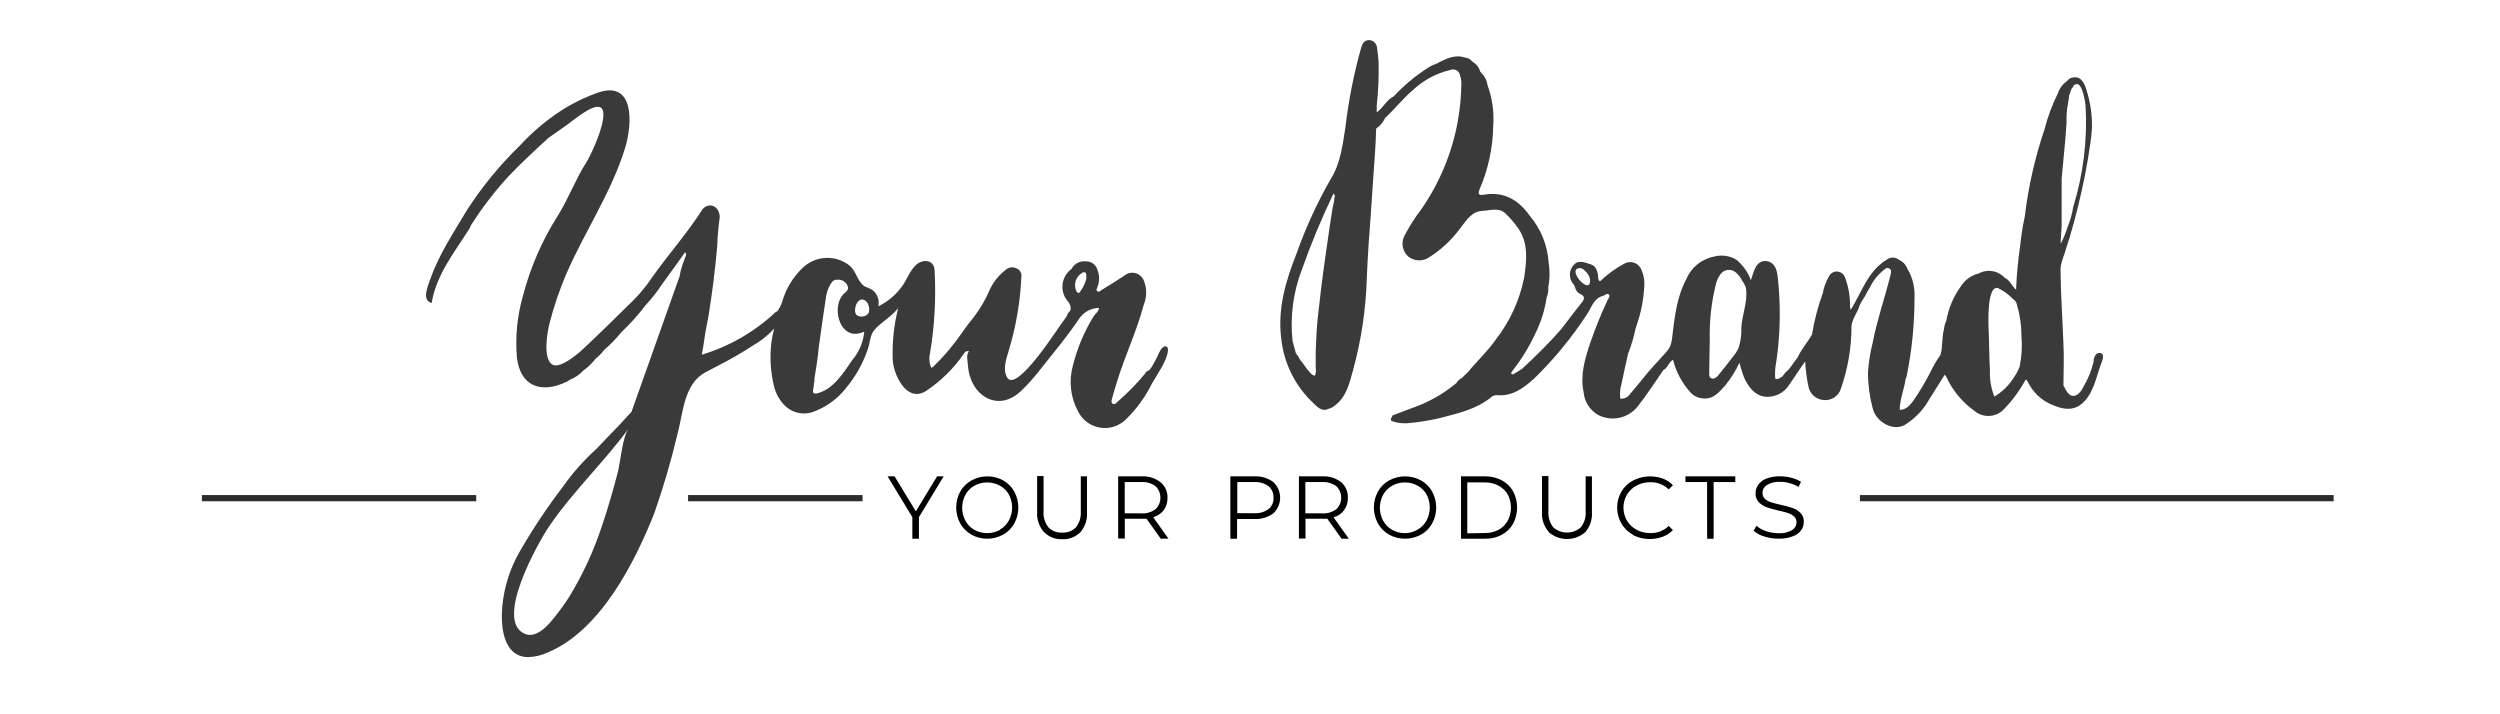 <svg id="Livello_1" data-name="Livello 1" xmlns="http://www.w3.org/2000/svg" xmlns:xlink="http://www.w3.org/1999/xlink" width="350" height="100" viewBox="0 0 350 100"><defs><style>.cls-1{fill:none;}.cls-2{clip-path:url(#clip-path);}.cls-3{fill:#2d2c2c;}.cls-4{clip-path:url(#clip-path-2);}.cls-5{clip-path:url(#clip-path-3);}.cls-6{clip-path:url(#clip-path-4);}.cls-7{clip-path:url(#clip-path-5);}.cls-8{clip-path:url(#clip-path-6);}.cls-9{fill:#3a3a3a;}.cls-10{clip-path:url(#clip-path-8);}.cls-11{clip-path:url(#clip-path-10);}.cls-12{clip-path:url(#clip-path-12);}.cls-13{clip-path:url(#clip-path-14);}.cls-14{clip-path:url(#clip-path-16);}.cls-15{clip-path:url(#clip-path-18);}.cls-16{clip-path:url(#clip-path-20);}.cls-17{clip-path:url(#clip-path-22);}.cls-18{clip-path:url(#clip-path-24);}.cls-19{clip-path:url(#clip-path-26);}.cls-20{clip-path:url(#clip-path-28);}.cls-21{clip-path:url(#clip-path-30);}.cls-22{clip-path:url(#clip-path-32);}</style><clipPath id="clip-path"><rect class="cls-1" x="28.27" y="69.31" width="38.4" height="0.87"/></clipPath><clipPath id="clip-path-2"><rect class="cls-1" x="96.33" y="69.31" width="24.43" height="0.87"/></clipPath><clipPath id="clip-path-3"><rect class="cls-1" x="260.39" y="69.31" width="66.32" height="0.87"/></clipPath><clipPath id="clip-path-4"><path class="cls-1" d="M211.55,44.91s-.05,0-.06-.07l.06.07Z"/></clipPath><clipPath id="clip-path-5"><rect class="cls-1" x="-861.83" y="-1421.17" width="1261.84" height="3129.3"/></clipPath><clipPath id="clip-path-6"><path class="cls-1" d="M289.32,17.15a11.28,11.28,0,0,1,.09-2c.08-.51.17-1,.25-1.52a1.3,1.3,0,0,0,0-.21l.36-1a1.16,1.16,0,0,0,.32-.5l.15-.07c1-.62,1.42,2.31,1.49,2.94A40.14,40.14,0,0,1,290.24,29a11.44,11.44,0,0,1-.75,2.7,14.38,14.38,0,0,1-1,2.44c0-.92.14-1.85.14-2.76V25c.22-2.62.54-5.23.69-7.85ZM282.68,51.5a7,7,0,0,1-.84,1.49,7.85,7.85,0,0,1-2.63,2.53,8.91,8.91,0,0,1-.62-3.62c-.11-2.19-.11-4.39-.21-6.58,0-.77-.12-5.33,1.31-5a7.27,7.27,0,0,1,2.11,1.52,1.25,1.25,0,0,1,.58.85A15.33,15.33,0,0,1,283,47a15,15,0,0,1-.24,4.29A1.28,1.28,0,0,1,282.68,51.5ZM244.47,40.64c.17,1.74-.59,3.47-.68,5.22a8.2,8.2,0,0,1-.39,2.85,5.28,5.28,0,0,1-.77,1.21c-.65.86-1.32,1.7-2,2.53a1.5,1.5,0,0,1-.56.5.57.57,0,0,1-.68-.13.89.89,0,0,1-.1-.5c0-1.57.06-3.14.08-4.71a29.1,29.1,0,0,1,.86-7.85,3.83,3.83,0,0,1,.64-1.37,1.46,1.46,0,0,1,2.11-.28,3.49,3.49,0,0,1,.92,1.19,3.59,3.59,0,0,1,.53,1A2.23,2.23,0,0,1,244.47,40.64Zm-23.25-3.11a1,1,0,0,1,.64.36,2,2,0,0,1,.73,1.13C222.91,41.74,219.09,37.57,221.22,37.53Zm-34.4-9.92c0,.58-.21,1.13-.29,1.69-.3,1.87-.57,3.74-.83,5.62l-.12.8c-.12.88-.25,1.75-.36,2.63-.19,1.37-.35,2.74-.5,4.11-.08.66-.16,1.33-.23,2-.17,1.56-.23,3.13-.29,4.69,0,.56,0,1.12,0,1.69v.57a2.24,2.24,0,0,1-.1,1.17c-.37,0-.55-.27-.76-.49-.43-.45-.73-1-1.14-1.49l-.21-.25a3.08,3.08,0,0,0-.56-.87l-.47-1.73a21.45,21.45,0,0,1,1.3-10,105.29,105.29,0,0,1,4.43-10.65.71.71,0,0,1,.21.39A.25.25,0,0,0,186.82,27.61ZM293.11,50.38a2.23,2.23,0,0,0,0,.23,12.36,12.36,0,0,1-1.43,3.54,2.87,2.87,0,0,1-.73,1c-1.08.83-1.68-.39-2.07-1.19,0-2,.11-3.89,0-5.83-.13-3.54-.39-7.08-.41-10.63a9.67,9.67,0,0,1,.54-1.92c.21-.74.47-1.46.69-2.18.44-1.46.84-2.92,1.2-4.4a87.67,87.67,0,0,0,1.75-8.94,20.42,20.42,0,0,0,.23-2.33,16.48,16.48,0,0,0-.73-5c-.27-.93-.73-2.1-1.9-1.89a1.15,1.15,0,0,0-.86.51,3.31,3.31,0,0,0-1.27,1.68,25.13,25.13,0,0,0-1.89,5.09,60.14,60.14,0,0,0-2.77,12.28,1,1,0,0,0-.07.28,35.14,35.14,0,0,0-.56,3.68,56.39,56.39,0,0,0-.58,6.22h0c-.63-.62-.88-1.37-1.58-1.68a3,3,0,0,0-3.68-.6A4,4,0,0,0,274.58,40a11.62,11.62,0,0,0-2.09,4.88,3.81,3.81,0,0,0-.34,1.24c-.32,1.17-.15,2.4-.48,3.56a15.58,15.58,0,0,0-1.42,2.43,34.17,34.17,0,0,1-2.39,4c-.48.62-1,1.29-1.9,1.26,0-1.49.64-2.88.83-4.34a1.69,1.69,0,0,0,.13-.31,54.56,54.56,0,0,0,1.11-11,7.19,7.19,0,0,0-1-4.11,2.21,2.21,0,0,0-1.17-1.23,1.37,1.37,0,0,0-1.76,0c-2.6,1.58-3.46,4.54-5,7L259,43a10.86,10.86,0,0,0-.68-4.11,1.26,1.26,0,0,0-1.16-.88,1.24,1.24,0,0,0-1.15.77,6.84,6.84,0,0,0-.81,2.24,32.25,32.25,0,0,0-1.52,5.81c-.62,1.1-1.49,2.05-2,3.19l-1.24,1.69a3.89,3.89,0,0,0-.9,1c-.32.13-.56.48-1,.32a7.91,7.91,0,0,1,.14-2.38,46.25,46.25,0,0,0,.2-11.87c-.12-1.44-.74-2.17-1.61-2.23-1.52-.11-1.77,1.64-2.15,2.69a6.63,6.63,0,0,0-2-2.86,4,4,0,0,0-3.14-.46,5.3,5.3,0,0,0-3.9,3.16c-1.38,2.58-1.65,5.49-2,8.35a4,4,0,0,1-.24,1,3.63,3.63,0,0,1-.62.92C232.13,50.58,231,51.72,230,53c-.59.71-1.16,1.45-1.78,2.14a1.5,1.5,0,0,1-1.37.68,4.84,4.84,0,0,1,.14-2c.29-1.42.62-2.84.93-4.26A22.5,22.5,0,0,0,229,45.91a1,1,0,0,0,.1-.29,19.41,19.41,0,0,0,1.09-5.43,4.57,4.57,0,0,0-.36-2.34,1.68,1.68,0,0,0-2.31-1A15.26,15.26,0,0,0,224,39.39c-.38-.25-.21-.67-.29-1-.16-.68-.4-1.29-1.2-1.44-1.26-.46-1.8-.39-2.33.31a2,2,0,0,0,.15,2.58l.16.32a1.32,1.32,0,0,0,.76,1c.69.34.59.7.21,1.19-1,1.23-1.93,2.49-2.89,3.73a.23.23,0,0,0,.07.07s-.05-.05-.06-.08c-1.73,2-3.58,3.78-5.48,5.56l-1.28.8-.3-.17.33-.49a25.53,25.53,0,0,0,3.06-5,16.94,16.94,0,0,0,1.62-5.11,2.91,2.91,0,0,0,.22-1.4,9.69,9.69,0,0,0,.06-3.48,11.29,11.29,0,0,0-2.68-6.62c-1.57-2.21-3.63-3.39-6.4-2.9-.75.13-.81-.13-.61-.71a23.28,23.28,0,0,0,1.93-8.89,13.77,13.77,0,0,0-.79-5.72,2.88,2.88,0,0,0-.85-1.71l-.17-.19a2.33,2.33,0,0,0-1.13-1.42,1.35,1.35,0,0,0-1-.56c-1.53-.5-2.79.23-4.07.89a4.56,4.56,0,0,0-1.21.6,24.7,24.7,0,0,0-4.71,3.94c-1,.46-1.42,1.57-2.38,2.24,0-.38,0-.66,0-.94A45,45,0,0,0,193,8.61c-.06-.62-.11-1.24-.21-1.86a1.17,1.17,0,0,0-1.09-1.14c-.67,0-.94.42-1.12,1a72.52,72.52,0,0,0-2.22,11.2c-.41,2.51-.65,5-2.08,7.3a62.89,62.89,0,0,0-4.72,10.28c-1.53,3.84-2.72,7.76-2.19,12a14.51,14.51,0,0,0,4.53,9.08c.53.5,1.14,1.21,2.09.77l.17-.06a1.62,1.62,0,0,0,.62-.33c1.73-1.23,2.12-3.16,2.64-5A54.74,54.74,0,0,0,191.35,39c.07-1.62.15-3.24.26-4.87q.33-4.34.61-8.69c.16-2.46.39-5,.44-7.43a3.66,3.66,0,0,0,1.26-1.5c1.39-1.27,2.53-2.79,4-4A11.32,11.32,0,0,1,203,9.81a1,1,0,0,1,1.42.81,3.11,3.11,0,0,1,.17,1.09,32.35,32.35,0,0,1-.47,5.1A31.4,31.4,0,0,1,199,29.27a25.62,25.62,0,0,0-2.43,3.84,2.43,2.43,0,0,0,.6,2.82,2.49,2.49,0,0,0,2.65.25,15.81,15.81,0,0,0,4.74-4.4c.81-1,1.49-2.19,3-2.26,1.1-.05,2.26-.52,3.2.36a13.72,13.72,0,0,1,1.73,2c1.54,2.15,1.24,4.6.89,7a20.75,20.75,0,0,1-4,8.7c-1.15,1.65-2.63,3-3.9,4.55l-.87.83a1.66,1.66,0,0,0-.73.68,19.73,19.73,0,0,1-4.92,3c-1.33.54-2.69,1-4,1.52-.12.29-.48.69,0,.83a5.55,5.55,0,0,0,2.11.26,32.37,32.37,0,0,0,4.48-.71c2.52-.67,5.08-1.21,7.18-2.9a1.1,1.1,0,0,1,.78-.32c2.19.22,3.8-1,5.26-2.31a52.64,52.64,0,0,0,7.4-9c.66-.94.91-2.26,2.28-2.6.26-.07.53-.41.77-.19s0,.53-.15.77a59.49,59.49,0,0,0-2.43,6c-.75,2.24-1.45,4.54-.93,6.94a4.08,4.08,0,0,0,2,3.15,4.46,4.46,0,0,0,5.58-1.2c1.29-1.61,2.4-3.38,3.59-5.08.62-.29.71-1.09,1.34-1.43A10.77,10.77,0,0,0,236.72,55a2.62,2.62,0,0,0,1.75.78c1.47.12,2.21-.91,3.05-1.8a15.43,15.43,0,0,0,2-3.2h0a19.73,19.73,0,0,0,.62,2c.94,2.16,2.5,3.42,4.83,2.44a3.71,3.71,0,0,0,1.57-1.42c.68-1,1.34-2,2.12-3.12h0l.07,0a21.3,21.3,0,0,0,.44,3.37A2.33,2.33,0,0,0,255.28,56a2.26,2.26,0,0,0,2.45-1.61,26.4,26.4,0,0,0,1.48-8.8c.13-1,.86-1.85,1.14-2.85a9.19,9.19,0,0,1,.75-1.27c.22-.43.44-.85.7-1.26a6.93,6.93,0,0,1,2.32-2.7c.65,0,.7.41.56.95-.78,3.18-1.88,6.27-2.5,9.49a24.2,24.2,0,0,0-.67,4.19,19.83,19.83,0,0,0,.66,5c.51,2.11,3.18,3.4,4.76,2.18a10.12,10.12,0,0,0,2.63-2.55c.88-1.44,1.79-2.84,2.71-4.32a1.87,1.87,0,0,1,.2.29,12.08,12.08,0,0,0,4,4.82,3,3,0,0,0,3.92-.11,18.79,18.79,0,0,0,3.19-4.28c.08,0,.12,0,.13,0s.15.24.22.36a6.54,6.54,0,0,0,3.21,3.08c1.32.56,2.68,1,4,.15,2-1.38,2.27-4,3.13-6.14.16-.39.28-.91-.07-1.15a.65.65,0,0,0-.84.26A1.6,1.6,0,0,0,293.11,50.38Z"/></clipPath><clipPath id="clip-path-8"><path class="cls-1" d="M152.07,39.07a5.13,5.13,0,0,1-.84,1.75c-.19.32-.34.19-.51,0a2,2,0,0,1,.86-2.67c.41-.17.57.07.49,1Zm-30.49,4.78a1.07,1.07,0,0,1-.94.46,1,1,0,0,1-.6-.13.61.61,0,0,1-.22-.2,1.35,1.35,0,0,1-.08-.87c.05-.62.65-1.57,1.43-1a1.16,1.16,0,0,1,.41.63,1.49,1.49,0,0,1,0,1.14Zm-2.25,6.54c-1.2,1.71-2.64,4.19-5.06,4.71l-.11,0c-.34,0-.37-.22-.33-.47l.06-.41v0l.06-.4c0-.13,0-.27.06-.41s0-.22,0-.34c.23-1.49.5-3,.62-4.48l.59-4.2c.13-.9.27-1.81.41-2.72,0-.12,0-.24.06-.36a4.42,4.42,0,0,1,.83-1.88,2,2,0,0,1,.39-.26l.2,0a1.44,1.44,0,0,1,1.47.68c.43.7-.15,1-.52,1.35-1.58,1.67-.68,5.81,1.93,5.52a3.27,3.27,0,0,0,1-.28A7,7,0,0,1,119.33,50.39ZM79.7,83.54A31.84,31.84,0,0,1,77,87.17c-.88,1-2.17,2.07-3.43,1.6-4.53-1.71,1.83-12.91,3.34-15.13C80.23,68.78,84.54,64.73,88,60c-.86,1.16-1.13,4.69-1.52,6.16-.67,2.56-1.39,5.12-2.26,7.62A47,47,0,0,1,79.7,83.54Zm83.63-35c-.3-.19-.66.15-.84.44s-.23.46-.41.83c-.42.84-1,2-1.35,2.1s-.3.27-.43.41a33.38,33.38,0,0,1-3.81,3.9c-.19.15-.37.45-.67.32s-.2-.51-.14-.73c.21-.83.49-1.66.74-2.49,1.1-3.58,2.74-7,3.7-10.64a4.46,4.46,0,0,0,0-3.44,1.73,1.73,0,0,0-2.71-.65c-1.06.68-2.1,1.37-3.17,2-.17.11-.37.38-.62.18s0-.36,0-.54a3.26,3.26,0,0,0,0-2.51A1.62,1.62,0,0,0,152,36.59a2,2,0,0,0-2,1.08,3.07,3.07,0,0,0-.51,4.5,1.53,1.53,0,0,1,.4,1.22c-.14.27-.46.44-.49.77-.25.36-.47.74-.75,1.08-.43.52-6.42,10-7.68,7.56-.62-1.18-.08-2.57.29-3.83A42.32,42.32,0,0,0,143,38.61a1.07,1.07,0,0,0-.75-1.06,1.3,1.3,0,0,0-1.3.11,7.57,7.57,0,0,0-2.33,2.78,18.2,18.2,0,0,1-2.32,4,25.33,25.33,0,0,0-1.56,2.06,30.93,30.93,0,0,1-4.13,4.88.21.21,0,0,1-.16.08c-.07,0-.12-.07-.15-.14a3.18,3.18,0,0,1-.09-1.91,52.63,52.63,0,0,0,.63-11.62c-.09-1.26-1.26-1.51-2.19-1-1.09.65-1.57,2.13-2.22,3.09a8.85,8.85,0,0,1-3.46,3,2.31,2.31,0,0,0-.52-2c-.44-.55-1.27-.59-1.68-1-1-1-.89-2.22-2.37-3.07a5,5,0,0,0-6,.66,10.59,10.59,0,0,0-2.9,4.79,4.43,4.43,0,0,1-.78,1.45.23.23,0,0,1,0-.14,26.16,26.16,0,0,1-10.47,6.09c.11-.66.26-1.34.34-2,.13-1.24.45-2.45.64-3.67.5-3.17.91-6.35,1.18-9.54a36.76,36.76,0,0,1,.34-3.93,1.46,1.46,0,0,0-.1-.75,1.33,1.33,0,0,0-1.07-1,1.37,1.37,0,0,0-1.32.67c-2.13,3.33-4.82,6.32-7.09,9.57a20.54,20.54,0,0,1-2.47,3c-2.31,2.28-4.63,4.56-7,6.79-.74.7-3.18,2.79-4.28,2.28-1.5-.69-.79-4.65-.49-5.8a47.84,47.84,0,0,1,2.29-6.78c2.57-6,6.37-11.51,8.29-17.77,1-3.19,1.44-9.55-3.78-7.77a25.16,25.16,0,0,0-5.33,2.63,30.71,30.71,0,0,0-5.64,4.81,51.58,51.58,0,0,0-7.44,9.1c-1.88,3.15-3.92,6.23-5.12,9.68-.34,1-1.17,2.84.23,3.25.65-3.95,3.12-7,5.16-10.22l.2-.31a2,2,0,0,0,.15-.37,48.51,48.51,0,0,1,5.29-6.89c1.77-1.85,3.66-3.6,5.56-5.34l2.62-1.84c.77-.54,3.74-3.11,4.73-2.38,1.27.94-1.37,6.59-2.05,7.65-1.52,2.37-2.5,5.08-4,7.47A39.43,39.43,0,0,0,73.2,41.47a23.86,23.86,0,0,0-.83,8.61c.45,3.85,3.23,5.16,7,3.35l.41-.26a5.26,5.26,0,0,0,1.91-1.31,8,8,0,0,0,1.72-1.67A5.93,5.93,0,0,0,84.57,49,19.85,19.85,0,0,0,87,46.5a30.23,30.23,0,0,0,3.38-3.77,21.24,21.24,0,0,0,2.22-2.81l3.31-4.59c.27.25.09.5,0,.76a13.12,13.12,0,0,0-.75,2.43c0,.12,0,.25-.09.37L88.41,57.66c-.49.52-1,1.05-1.45,1.57q-1.74,1.83-3.51,3.66a31.33,31.33,0,0,0-4.6,5.19,84.15,84.15,0,0,0-6.13,9.21A18.86,18.86,0,0,0,70.31,85c-.2,2.41,0,6.85,3.53,7a7,7,0,0,0,2.92-.69c7.39-3.12,12.18-12.75,14.85-19.48a110.57,110.57,0,0,0,3.21-10.95c.83-3,.88-7.07,3.89-8.73l1.9-1a50,50,0,0,0,4.71-2.72,12.37,12.37,0,0,0,3-2.35.76.76,0,0,0,.08-.11A14.2,14.2,0,0,0,108,47.9a17.08,17.08,0,0,0,.37,6.21,5.71,5.71,0,0,0,1.67,2.83,3.84,3.84,0,0,0,4.21.56,10.19,10.19,0,0,0,4.18-3.16,17,17,0,0,0,3.1-5.56c.29-.91.28-1.91.92-2.64,1-1.1,2.33-1.78,3.29-3a25.65,25.65,0,0,0-.76,7.2c.07,2,1.94,6.23,4.75,4.34a19.71,19.71,0,0,0,5.1-5c.17-.24.26-.56.82-.53-.42.65-.18,1.3-.14,2a6.8,6.8,0,0,0,.42,1.94c1.05,2.78,4.11,4.28,6.9,1.76a27.85,27.85,0,0,0,3-3.36c1.83-2.31,3.73-4.57,5.34-7a3.41,3.41,0,0,1,2.69-1.38c-.06.54-.51.79-.75,1.17a24.28,24.28,0,0,0-2.89,6.84,8.66,8.66,0,0,0,.73,6.52,4.19,4.19,0,0,0,6.59,1.16,18.43,18.43,0,0,0,3.74-5.11c.72-1.28,2.12-3.18,2.23-4.61A.56.56,0,0,0,163.33,48.52Z"/></clipPath><clipPath id="clip-path-10"><polygon class="cls-1" points="128.65 72.4 128.65 75.42 127.73 75.42 127.73 72.4 124.26 66.69 125.24 66.69 128.22 71.59 131.19 66.69 132.11 66.69 128.65 72.4"/></clipPath><clipPath id="clip-path-12"><path class="cls-1" d="M140,74.14a3.22,3.22,0,0,0,1.24-1.27,3.85,3.85,0,0,0,0-3.64A3.16,3.16,0,0,0,140,68a3.73,3.73,0,0,0-3.59,0,3.18,3.18,0,0,0-1.25,1.27,3.85,3.85,0,0,0,0,3.64,3.25,3.25,0,0,0,1.25,1.27,3.73,3.73,0,0,0,3.59,0Zm-4,.7a4.06,4.06,0,0,1-1.57-1.56,4.7,4.7,0,0,1,0-4.46A4.06,4.06,0,0,1,136,67.26a4.65,4.65,0,0,1,4.46,0A4,4,0,0,1,142,68.82a4.67,4.67,0,0,1,0,4.47,4,4,0,0,1-1.56,1.56,4.65,4.65,0,0,1-4.46,0Z"/></clipPath><clipPath id="clip-path-14"><path class="cls-1" d="M146.12,74.45a3.9,3.9,0,0,1-.92-2.8v-5h.9v4.92a3.24,3.24,0,0,0,.67,2.25,2.44,2.44,0,0,0,1.93.74,2.48,2.48,0,0,0,1.94-.74,3.29,3.29,0,0,0,.67-2.25V66.69h.87v5a3.9,3.9,0,0,1-.91,2.8,3.35,3.35,0,0,1-2.57,1A3.39,3.39,0,0,1,146.12,74.45Z"/></clipPath><clipPath id="clip-path-16"><path class="cls-1" d="M161.77,71.3a2.25,2.25,0,0,0,0-3.24,3,3,0,0,0-2-.57h-2.31v4.38h2.31a3,3,0,0,0,2-.58Zm.74,4.12-2-2.8c-.23,0-.46,0-.7,0h-2.34v2.77h-.93V66.69h3.28a4,4,0,0,1,2.63.8,2.71,2.71,0,0,1,1,2.19,2.82,2.82,0,0,1-.52,1.73,2.89,2.89,0,0,1-1.48,1l2.13,3Z"/></clipPath><clipPath id="clip-path-18"><path class="cls-1" d="M177.59,71.28a1.91,1.91,0,0,0,.7-1.6,2,2,0,0,0-.7-1.62,3.15,3.15,0,0,0-2-.57h-2.37v4.36h2.37A3.15,3.15,0,0,0,177.59,71.28Zm.68-3.79a3,3,0,0,1,0,4.38,4.12,4.12,0,0,1-2.68.79h-2.4v2.76h-.94V66.69h3.34A4.12,4.12,0,0,1,178.27,67.49Z"/></clipPath><clipPath id="clip-path-20"><path class="cls-1" d="M187.08,71.3a2.25,2.25,0,0,0,0-3.24,3.09,3.09,0,0,0-2-.57h-2.33v4.38h2.33a3,3,0,0,0,2-.58Zm.74,4.12-2-2.8c-.23,0-.46,0-.7,0h-2.35v2.77h-.92V66.69h3.27a4,4,0,0,1,2.63.8,2.74,2.74,0,0,1,.95,2.19,2.7,2.7,0,0,1-2,2.74l2.13,3Z"/></clipPath><clipPath id="clip-path-22"><path class="cls-1" d="M198.47,74.14a3.18,3.18,0,0,0,1.25-1.27,3.91,3.91,0,0,0,0-3.64A3.12,3.12,0,0,0,198.47,68a3.48,3.48,0,0,0-1.78-.46,3.54,3.54,0,0,0-1.79.46,3.27,3.27,0,0,0-1.26,1.27,3.85,3.85,0,0,0,0,3.64,3.34,3.34,0,0,0,1.26,1.27,3.54,3.54,0,0,0,1.79.46A3.48,3.48,0,0,0,198.47,74.14Zm-4,.7a4,4,0,0,1-1.56-1.56,4.65,4.65,0,0,1,0-4.46,4,4,0,0,1,1.56-1.56,4.67,4.67,0,0,1,4.47,0,4,4,0,0,1,1.56,1.56,4.67,4.67,0,0,1,0,4.47,4,4,0,0,1-1.56,1.56,4.67,4.67,0,0,1-4.47,0Z"/></clipPath><clipPath id="clip-path-24"><path class="cls-1" d="M207.89,74.62a3.87,3.87,0,0,0,1.91-.45,3.3,3.3,0,0,0,1.28-1.26,4,4,0,0,0,0-3.7A3.27,3.27,0,0,0,209.8,68a3.88,3.88,0,0,0-1.91-.46h-2.47v7.13Zm-3.35-7.93h3.39a4.86,4.86,0,0,1,2.33.56,4,4,0,0,1,1.58,1.54,4.9,4.9,0,0,1,0,4.53,4,4,0,0,1-1.58,1.54,4.64,4.64,0,0,1-2.33.56h-3.39Z"/></clipPath><clipPath id="clip-path-26"><path class="cls-1" d="M216.81,74.45a3.86,3.86,0,0,1-.93-2.8v-5h.9v4.92a3.29,3.29,0,0,0,.67,2.25,2.9,2.9,0,0,0,3.87,0,3.24,3.24,0,0,0,.67-2.25V66.69h.88v5a3.9,3.9,0,0,1-.92,2.8,3.89,3.89,0,0,1-5.14,0Z"/></clipPath><clipPath id="clip-path-28"><path class="cls-1" d="M228.61,74.86A4.13,4.13,0,0,1,227,73.3a4.48,4.48,0,0,1,0-4.48,4.13,4.13,0,0,1,1.65-1.56A5.27,5.27,0,0,1,232.8,67a3.74,3.74,0,0,1,1.41.93l-.59.58a3.61,3.61,0,0,0-2.61-1,3.91,3.91,0,0,0-1.9.47,3.48,3.48,0,0,0-1.34,1.27,3.62,3.62,0,0,0,0,3.63,3.37,3.37,0,0,0,1.34,1.28,3.91,3.91,0,0,0,1.9.47,3.51,3.51,0,0,0,2.61-1l.59.58a3.77,3.77,0,0,1-1.42.93,5.21,5.21,0,0,1-4.18-.24Z"/></clipPath><clipPath id="clip-path-30"><polygon class="cls-1" points="238.99 67.49 235.96 67.49 235.96 66.69 242.94 66.69 242.94 67.49 239.91 67.49 239.91 75.42 239 75.42 238.99 67.49"/></clipPath><clipPath id="clip-path-32"><path class="cls-1" d="M247,75.11a3.73,3.73,0,0,1-1.49-.81l.39-.7a3.83,3.83,0,0,0,1.35.76,5.43,5.43,0,0,0,1.74.29,3.34,3.34,0,0,0,1.89-.43,1.25,1.25,0,0,0,.63-1.09,1,1,0,0,0-.34-.82,2.42,2.42,0,0,0-.84-.48q-.68-.21-1.38-.36A14.1,14.1,0,0,1,247.3,71a2.86,2.86,0,0,1-1.07-.69,1.73,1.73,0,0,1-.45-1.26,2,2,0,0,1,.37-1.18A2.6,2.6,0,0,1,247.3,67a5.29,5.29,0,0,1,1.93-.32,6.9,6.9,0,0,1,1.57.21,4.81,4.81,0,0,1,1.34.56l-.34.72a4.87,4.87,0,0,0-1.26-.53,4.76,4.76,0,0,0-1.31-.18,3.14,3.14,0,0,0-1.85.44,1.29,1.29,0,0,0-.63,1.12,1.09,1.09,0,0,0,.34.82,2.35,2.35,0,0,0,.86.48c.34.11.81.23,1.39.36a14.27,14.27,0,0,1,1.67.46,2.72,2.72,0,0,1,1.07.68,1.69,1.69,0,0,1,.45,1.25,2,2,0,0,1-.38,1.18,2.49,2.49,0,0,1-1.17.84,5.14,5.14,0,0,1-1.94.32A6.43,6.43,0,0,1,247,75.11Z"/></clipPath></defs><g class="cls-2"><rect class="cls-3" x="23.9" y="64.95" width="47.12" height="9.6"/></g><g class="cls-4"><rect class="cls-3" x="91.97" y="64.95" width="33.16" height="9.6"/></g><g class="cls-5"><rect class="cls-3" x="256.03" y="64.95" width="75.05" height="9.6"/></g><g class="cls-6"><g class="cls-7"><rect class="cls-3" x="207.13" y="40.48" width="8.79" height="8.8"/></g></g><g class="cls-8"><g class="cls-7"><rect class="cls-9" x="174.87" y="1.24" width="123.92" height="62.83"/></g></g><g class="cls-10"><g class="cls-7"><rect class="cls-9" x="55.32" y="8.23" width="112.57" height="88.14"/></g></g><g class="cls-11"><g class="cls-7"><rect x="119.89" y="62.33" width="16.58" height="17.45"/></g></g><g class="cls-12"><g class="cls-7"><rect x="129.49" y="62.33" width="17.45" height="17.45"/></g></g><g class="cls-13"><g class="cls-7"><rect x="140.84" y="62.33" width="15.71" height="17.45"/></g></g><g class="cls-14"><g class="cls-7"><rect x="152.18" y="62.33" width="15.71" height="17.45"/></g></g><g class="cls-15"><g class="cls-7"><rect x="167.89" y="62.33" width="15.71" height="17.45"/></g></g><g class="cls-16"><g class="cls-7"><rect x="177.49" y="62.33" width="15.71" height="17.45"/></g></g><g class="cls-17"><g class="cls-7"><rect x="187.96" y="62.33" width="17.45" height="17.45"/></g></g><g class="cls-18"><g class="cls-7"><rect x="200.18" y="62.33" width="16.58" height="17.45"/></g></g><g class="cls-19"><g class="cls-7"><rect x="211.52" y="62.33" width="15.71" height="17.45"/></g></g><g class="cls-20"><g class="cls-7"><rect x="221.99" y="62.33" width="16.58" height="17.45"/></g></g><g class="cls-21"><g class="cls-7"><rect x="231.59" y="62.33" width="15.71" height="17.45"/></g></g><g class="cls-22"><g class="cls-7"><rect x="241.19" y="62.33" width="15.71" height="17.45"/></g></g></svg>
